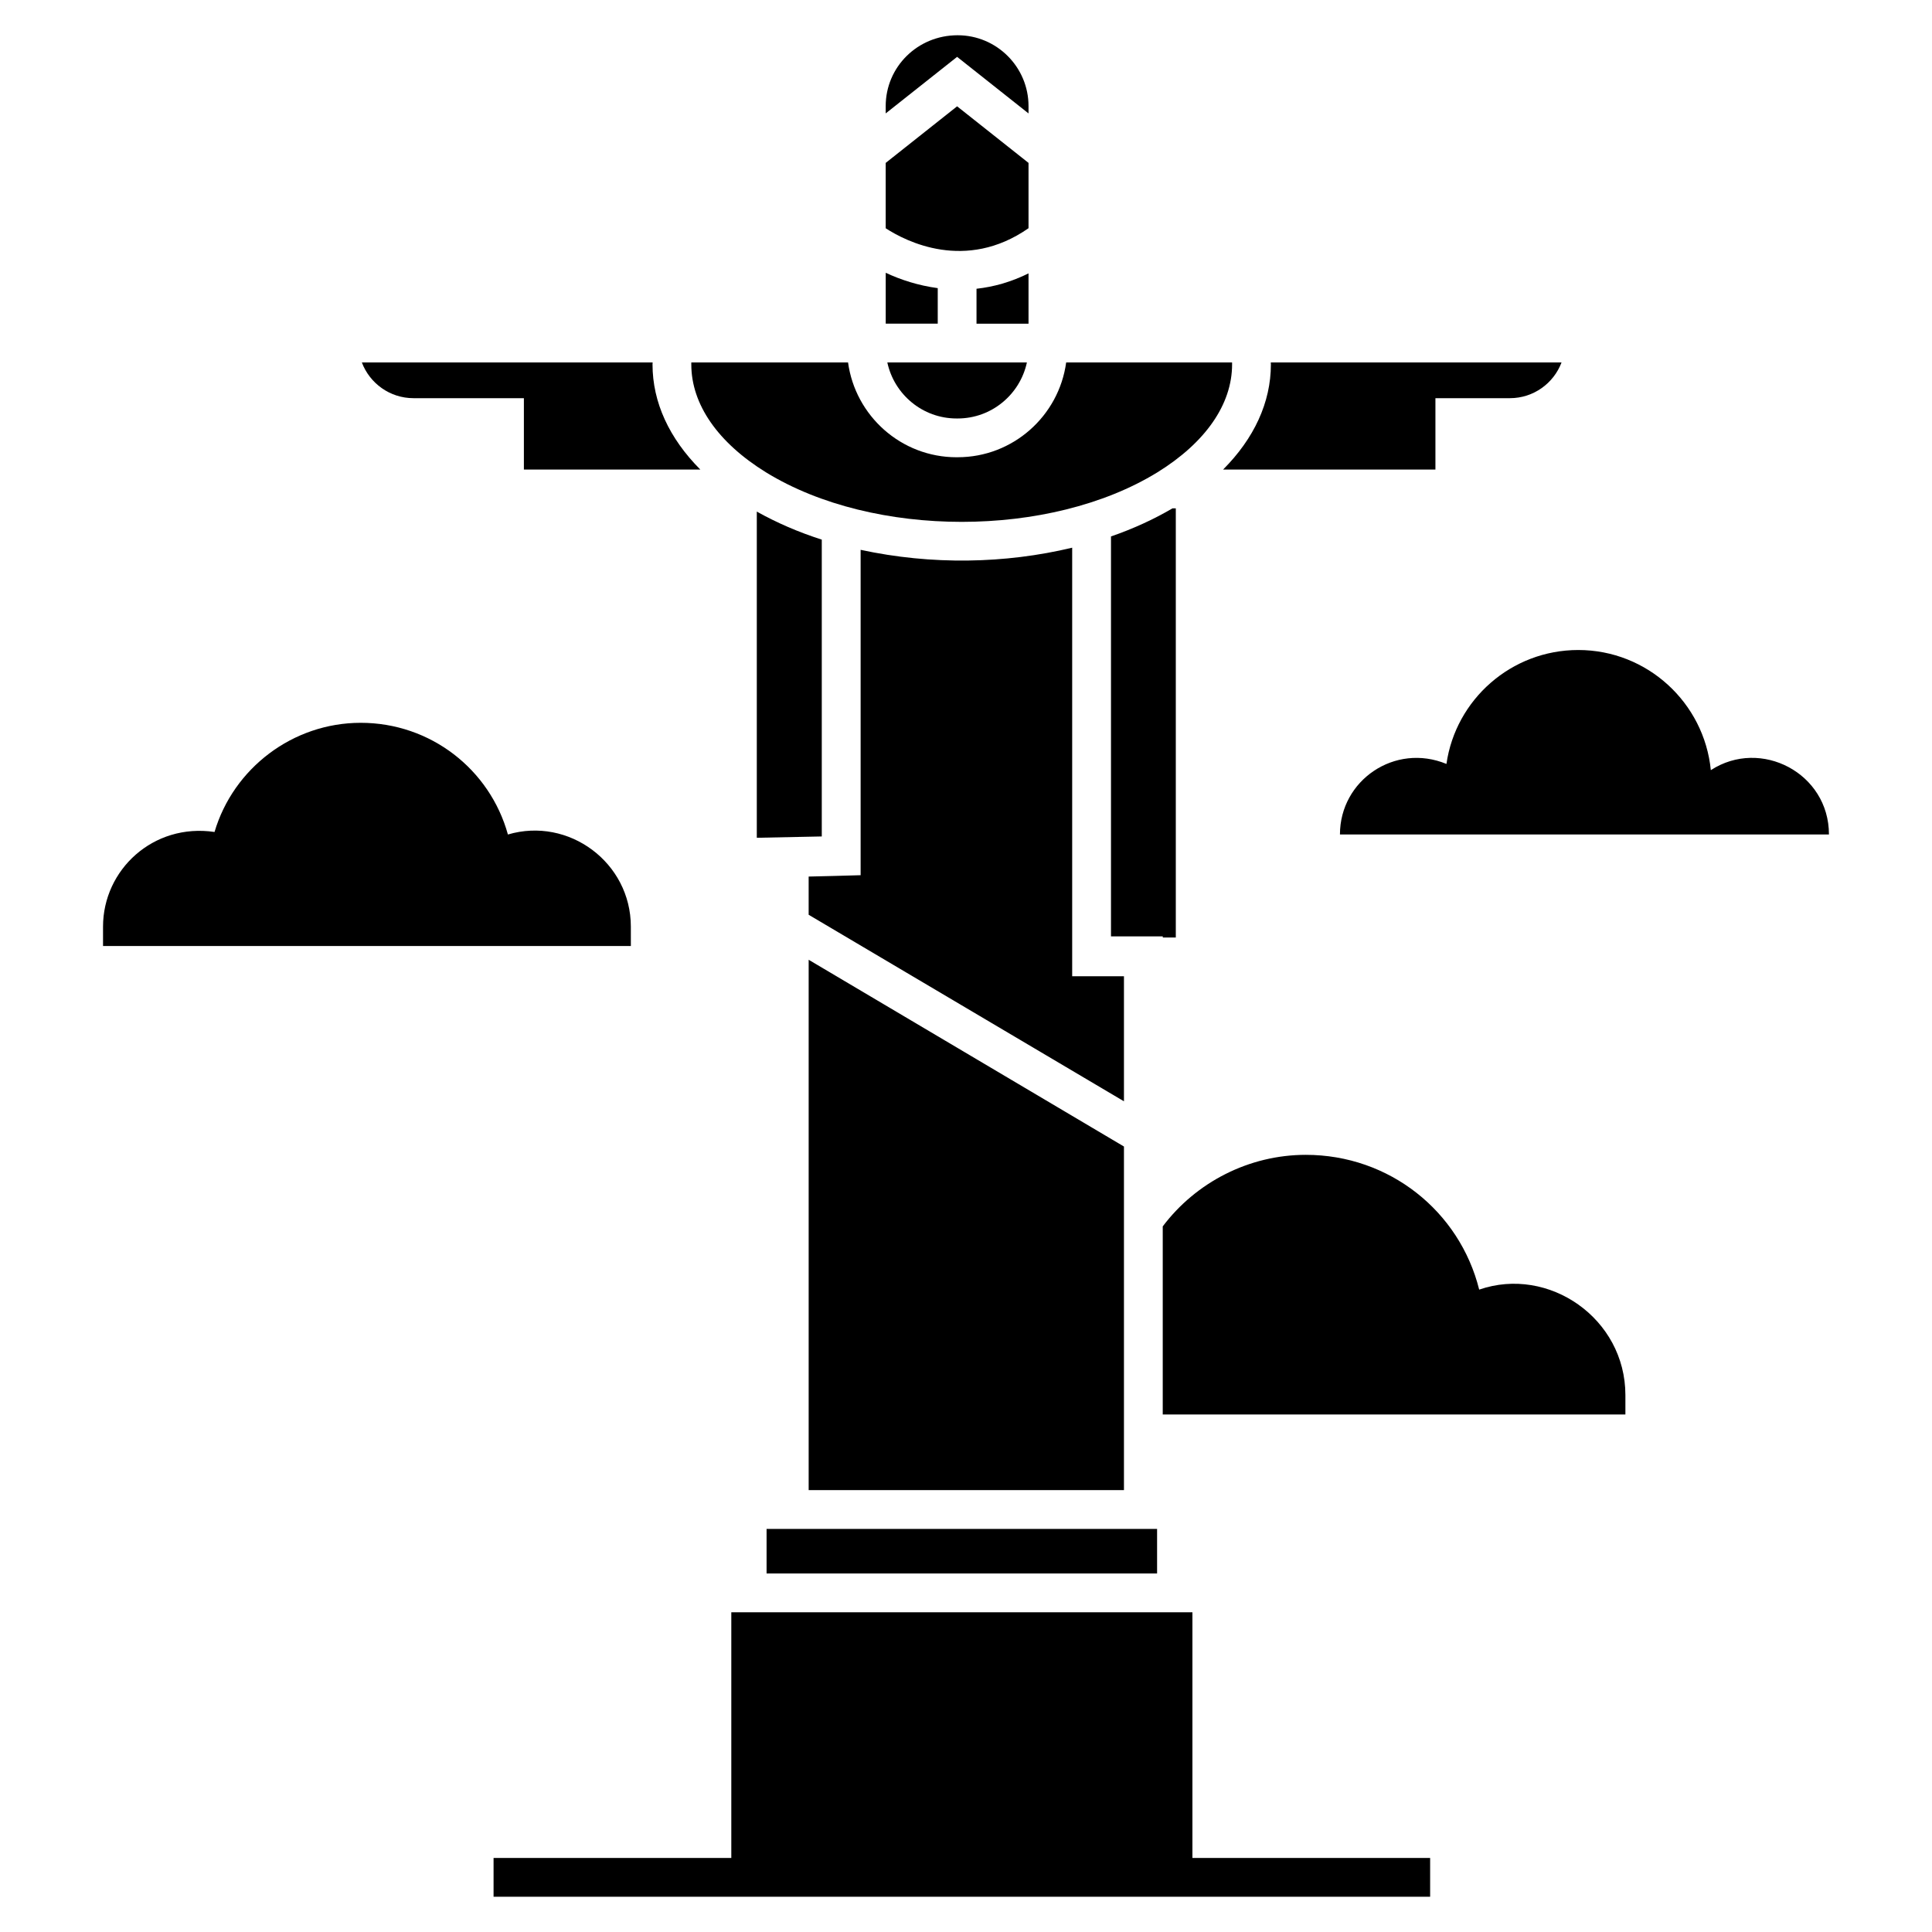 <?xml version="1.0" encoding="UTF-8"?>
<!-- Uploaded to: SVG Repo, www.svgrepo.com, Generator: SVG Repo Mixer Tools -->
<svg fill="#000000" width="800px" height="800px" version="1.1" viewBox="144 144 512 512" xmlns="http://www.w3.org/2000/svg">
 <g>
  <path d="m536 485.76c-5.191-20.812-23.844-35.715-45.941-35.715-15.055 0-29.086 7.246-37.922 18.961v49.848h122.61v-5.141c0-20.297-20.297-34.324-38.746-27.953z"/>
  <path d="m311.18 389.56c0-16.977-16.477-29.168-32.578-24.41-4.781-17.266-20.504-29.598-39.004-29.598-18.039 0-33.762 12.078-38.746 28.93-16.246-2.41-29.547 10.035-29.547 25.078v5.141h139.88z"/>
  <path d="m527.32 346.45c-13.656-5.641-28.219 4.324-28.219 18.688h129.59c0-16.25-18.059-25.648-31.305-17.039-1.758-17.836-16.824-31.84-35.137-31.84-17.727 0.004-32.477 13.102-34.926 30.191z"/>
  <path d="m347.04 269.2c28.457 17.477 75.223 17.461 103.66-0.012 12.777-7.891 19.816-18.051 19.816-28.605 0-0.18 0-0.355-0.004-0.531h-43.965c-1.934 14.164-14.078 25.121-28.762 25.121l-0.285 0.004c-14.684 0-26.824-10.961-28.758-25.121h-41.535c-0.004 0.176-0.004 0.352-0.004 0.531 0 10.559 7.039 20.715 19.832 28.613z"/>
  <path d="m416.57 216.45c-4.664 2.309-9.309 3.582-13.785 4.074v9.254h13.785z"/>
  <path d="m397.5 254.9h0.285c9.004 0 16.535-6.375 18.352-14.844h-36.984c1.82 8.469 9.348 14.844 18.348 14.844z"/>
  <path d="m416.57 204.48v-17.309l-18.926-14.996-18.926 14.996v17.32c5.352 3.481 21.191 11.602 37.852-0.012z"/>
  <path d="m468.14 268.43h56.262v-18.91h19.746c6.246 0 11.594-3.945 13.676-9.469h-77.055c0.004 0.18 0.027 0.352 0.027 0.531 0 10.07-4.461 19.621-12.656 27.848z"/>
  <path d="m416.57 174.06v-1.938c0-10.355-8.426-18.781-18.785-18.781-10.641 0-19.066 8.426-19.066 18.777v1.938l18.926-14.988z"/>
  <path d="m392.51 220.36c-5.137-0.695-9.836-2.211-13.785-4.074v13.488h13.785z"/>
  <path d="m344.56 366.02c4.305-0.086 16.703-0.34 17.219-0.352v-78.664c-6.18-1.973-11.941-4.477-17.219-7.426z"/>
  <path d="m347.15 549.18h103.49v11.809h-103.49z"/>
  <path d="m253.57 249.52h29.266v18.91h46.75c-8.195-8.227-12.66-17.777-12.66-27.848 0-0.18 0.023-0.352 0.027-0.531h-77.059c2.082 5.523 7.426 9.469 13.676 9.469z"/>
  <path d="m455.6 392.45v-113.73h-0.887c-4.981 2.926-10.441 5.418-16.289 7.445v105.98h13.727v0.305z"/>
  <path d="m523 636.38v10.277h-248.2v-10.277h63.004v-65.109h122.2v65.109z"/>
  <path d="m441.86 402.71v33.145l-83.559-49.434v-10.125c0.516 0 12.848-0.309 13.773-0.359v-86.227c18.809 4.059 38.285 3.699 56.066-0.566v113.57z"/>
  <path d="m441.86 447.84v91.059h-83.555v-140.55z"/>
 </g>
</svg>